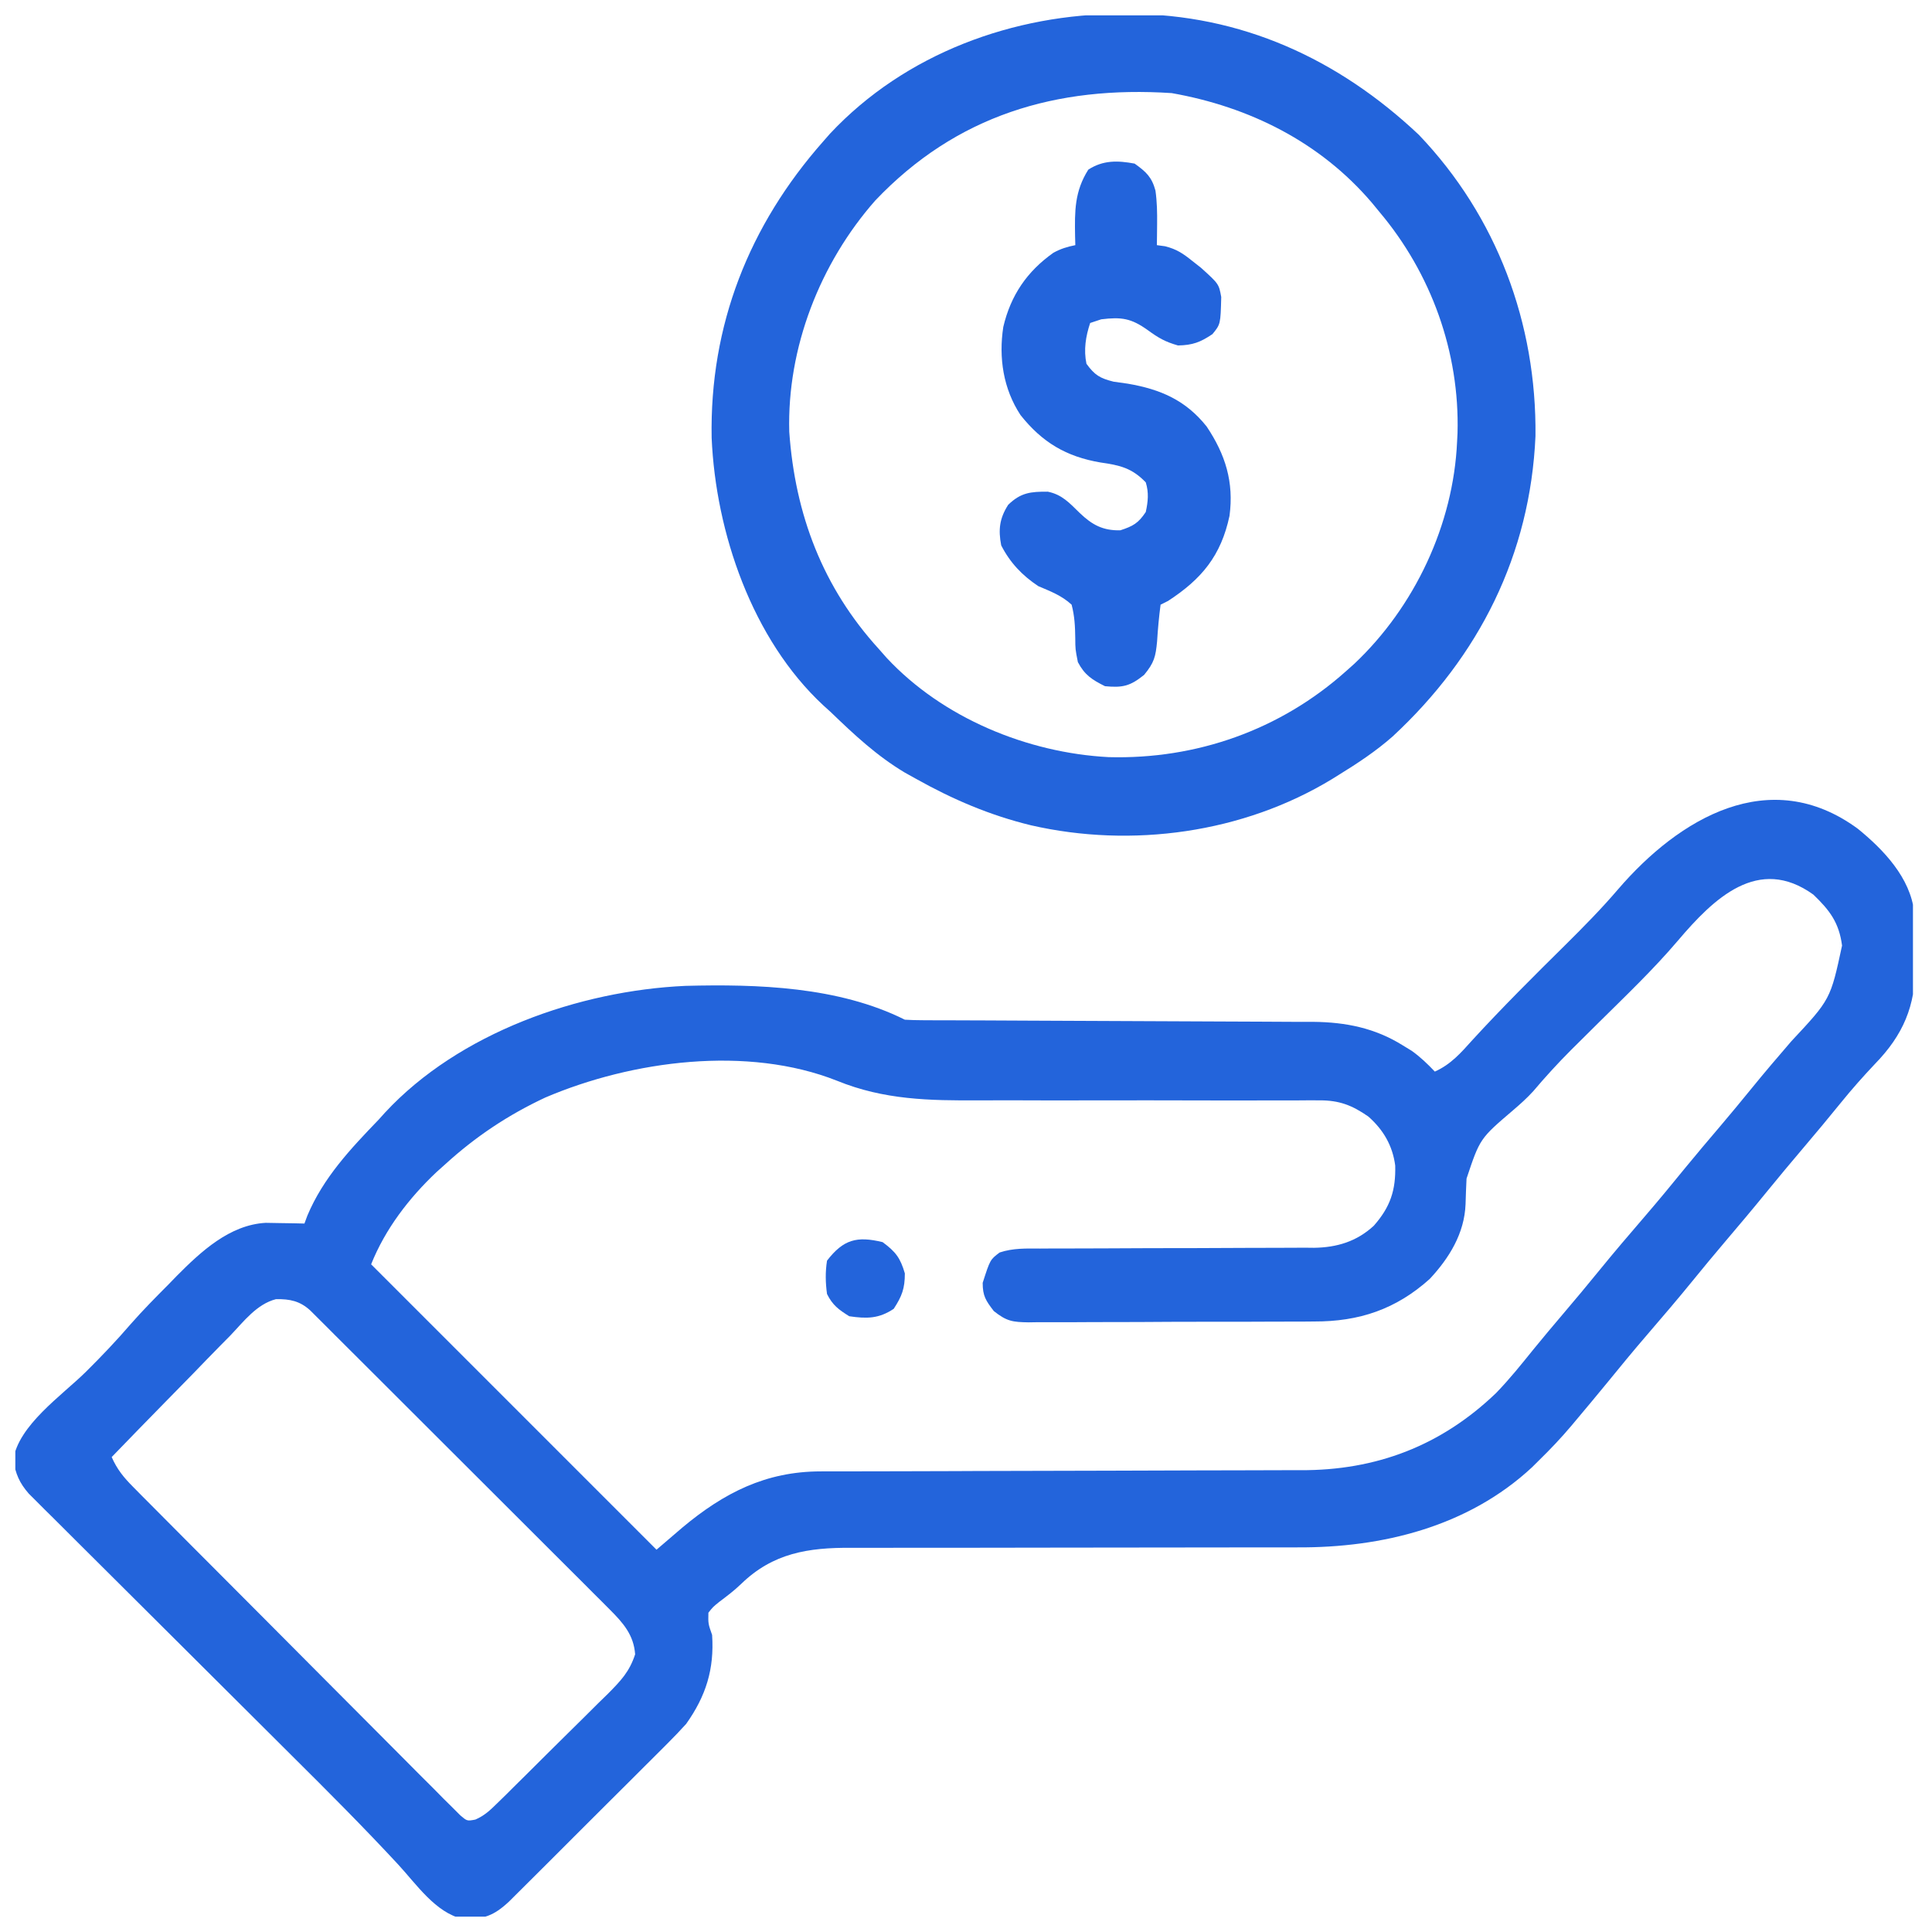 <svg width="63" height="63" viewBox="0 0 63 63" fill="none" xmlns="http://www.w3.org/2000/svg">
<g clip-path="url(#clip0_1896_13458)">
<path d="M60.579 27.023C61.419 27.704 62.296 28.625 62.418 29.742C62.429 30.172 62.436 30.601 62.439 31.031C62.447 31.252 62.447 31.252 62.454 31.478C62.466 32.8 62.059 33.752 61.132 34.702C60.751 35.106 60.387 35.516 60.037 35.948C59.635 36.444 59.227 36.934 58.813 37.421C58.406 37.901 58.002 38.383 57.605 38.871C57.152 39.428 56.69 39.976 56.225 40.523C55.877 40.933 55.534 41.347 55.195 41.764C54.717 42.352 54.225 42.927 53.731 43.501C53.273 44.033 52.826 44.575 52.383 45.12C52.062 45.512 51.737 45.901 51.411 46.289C51.357 46.354 51.303 46.418 51.247 46.485C50.907 46.888 50.55 47.265 50.172 47.633C50.102 47.703 50.033 47.772 49.961 47.843C47.879 49.781 45.076 50.474 42.303 50.458C42.128 50.458 41.954 50.459 41.78 50.459C41.408 50.46 41.037 50.46 40.666 50.459C40.077 50.458 39.489 50.459 38.9 50.461C37.44 50.465 35.98 50.466 34.52 50.466C33.382 50.466 32.244 50.467 31.106 50.471C30.522 50.473 29.938 50.473 29.355 50.471C28.991 50.47 28.627 50.471 28.263 50.473C28.095 50.474 27.928 50.473 27.76 50.472C26.356 50.462 25.205 50.643 24.171 51.647C23.945 51.865 23.706 52.045 23.455 52.234C23.247 52.402 23.247 52.402 23.1 52.589C23.092 52.946 23.092 52.946 23.221 53.314C23.295 54.429 23.021 55.303 22.375 56.214C22.179 56.431 21.977 56.642 21.771 56.847C21.713 56.906 21.654 56.965 21.594 57.025C21.403 57.217 21.211 57.408 21.018 57.599C20.885 57.732 20.751 57.866 20.617 58C20.337 58.28 20.057 58.559 19.776 58.837C19.417 59.195 19.059 59.553 18.7 59.911C18.424 60.187 18.148 60.463 17.872 60.739C17.739 60.871 17.607 61.003 17.475 61.135C17.29 61.319 17.105 61.503 16.92 61.687C16.815 61.791 16.71 61.896 16.602 62.004C16.101 62.474 15.762 62.592 15.09 62.572C14.204 62.375 13.578 61.441 12.982 60.797C11.858 59.584 10.691 58.416 9.518 57.251C9.157 56.892 8.796 56.532 8.435 56.172C7.41 55.15 6.385 54.129 5.359 53.108C4.789 52.541 4.219 51.973 3.649 51.405C3.291 51.047 2.932 50.69 2.572 50.333C2.297 50.06 2.024 49.787 1.75 49.513C1.65 49.415 1.551 49.317 1.449 49.216C1.359 49.126 1.269 49.035 1.176 48.942C1.058 48.825 1.058 48.825 0.938 48.705C0.629 48.35 0.512 48.067 0.432 47.603C0.601 46.476 2.01 45.511 2.793 44.741C3.309 44.23 3.803 43.711 4.277 43.16C4.667 42.716 5.083 42.297 5.5 41.878C5.628 41.746 5.628 41.746 5.758 41.612C6.552 40.812 7.487 39.94 8.664 39.875C8.814 39.878 8.964 39.88 9.118 39.883C9.27 39.886 9.421 39.888 9.578 39.89C9.693 39.893 9.808 39.896 9.927 39.898C9.959 39.811 9.992 39.724 10.025 39.635C10.543 38.404 11.431 37.461 12.344 36.514C12.414 36.436 12.485 36.358 12.557 36.278C14.968 33.678 18.879 32.306 22.347 32.148C24.702 32.087 27.343 32.17 29.506 33.251C29.694 33.263 29.883 33.267 30.072 33.268C30.192 33.269 30.312 33.269 30.435 33.27C30.567 33.27 30.698 33.27 30.834 33.27C30.972 33.271 31.111 33.272 31.253 33.272C31.555 33.274 31.856 33.275 32.158 33.275C32.635 33.277 33.113 33.279 33.59 33.282C34.949 33.289 36.307 33.296 37.665 33.3C38.415 33.302 39.165 33.306 39.914 33.31C40.311 33.313 40.707 33.315 41.104 33.315C41.547 33.316 41.99 33.319 42.434 33.322C42.564 33.322 42.694 33.321 42.827 33.321C43.885 33.332 44.839 33.522 45.746 34.09C45.841 34.148 45.937 34.207 46.036 34.267C46.318 34.469 46.55 34.692 46.788 34.943C47.315 34.706 47.638 34.332 48.019 33.908C48.997 32.842 50.02 31.825 51.049 30.808C51.641 30.221 52.222 29.632 52.764 28.998C54.754 26.683 57.71 24.918 60.579 27.023ZM54.716 30.671C53.908 31.621 53.005 32.48 52.119 33.357C51.895 33.578 51.672 33.8 51.449 34.022C51.377 34.093 51.306 34.164 51.232 34.237C50.8 34.67 50.393 35.115 49.998 35.582C49.792 35.809 49.572 36.005 49.339 36.204C48.258 37.127 48.258 37.127 47.822 38.432C47.808 38.709 47.798 38.987 47.79 39.264C47.755 40.215 47.26 41.021 46.622 41.704C45.521 42.694 44.321 43.097 42.849 43.092C42.74 43.093 42.631 43.094 42.519 43.095C42.164 43.097 41.808 43.098 41.453 43.097C41.204 43.098 40.955 43.099 40.706 43.1C40.187 43.102 39.668 43.102 39.148 43.101C38.483 43.101 37.818 43.104 37.152 43.109C36.639 43.112 36.126 43.113 35.613 43.112C35.368 43.112 35.123 43.114 34.877 43.116C34.535 43.118 34.192 43.117 33.85 43.115C33.749 43.117 33.648 43.118 33.544 43.12C33.023 43.112 32.828 43.088 32.407 42.752C32.145 42.411 32.044 42.26 32.044 41.832C32.287 41.076 32.287 41.076 32.597 40.842C33.032 40.697 33.463 40.711 33.916 40.714C34.072 40.713 34.072 40.713 34.23 40.712C34.454 40.712 34.679 40.711 34.903 40.711C35.259 40.712 35.614 40.71 35.97 40.708C36.981 40.702 37.993 40.699 39.004 40.699C39.623 40.698 40.242 40.695 40.86 40.691C41.096 40.689 41.331 40.689 41.566 40.69C41.896 40.691 42.226 40.688 42.556 40.686C42.653 40.687 42.749 40.688 42.848 40.689C43.595 40.678 44.239 40.485 44.798 39.97C45.338 39.357 45.518 38.808 45.496 38.006C45.41 37.355 45.109 36.841 44.62 36.409C44.092 36.042 43.676 35.88 43.033 35.881C42.912 35.881 42.791 35.881 42.667 35.88C42.536 35.881 42.404 35.882 42.269 35.883C42.06 35.883 42.06 35.883 41.847 35.883C41.545 35.883 41.243 35.883 40.94 35.884C40.46 35.886 39.979 35.885 39.499 35.884C38.133 35.88 36.767 35.879 35.401 35.882C34.646 35.884 33.891 35.884 33.136 35.88C32.738 35.879 32.34 35.879 31.942 35.881C30.301 35.891 28.829 35.867 27.295 35.242C24.375 34.085 20.614 34.579 17.782 35.789C16.574 36.353 15.505 37.065 14.519 37.965C14.425 38.049 14.331 38.133 14.234 38.22C13.335 39.069 12.563 40.076 12.102 41.228C15.173 44.299 18.244 47.37 21.408 50.534C21.687 50.295 21.966 50.055 22.254 49.809C23.608 48.679 24.971 47.982 26.759 47.98C26.909 47.98 27.059 47.979 27.213 47.979C27.378 47.979 27.543 47.979 27.707 47.979C27.882 47.978 28.056 47.978 28.231 47.978C28.606 47.977 28.982 47.976 29.357 47.976C29.952 47.975 30.547 47.973 31.142 47.971C31.346 47.97 31.55 47.969 31.755 47.968C31.908 47.968 31.908 47.968 32.065 47.967C33.449 47.962 34.833 47.958 36.218 47.957C37.153 47.956 38.088 47.953 39.023 47.948C39.516 47.946 40.01 47.944 40.504 47.945C40.969 47.946 41.435 47.944 41.901 47.941C42.07 47.94 42.239 47.94 42.409 47.941C44.876 47.952 46.992 47.144 48.782 45.428C49.217 44.98 49.605 44.496 49.996 44.011C50.312 43.622 50.634 43.24 50.958 42.859C51.363 42.383 51.764 41.903 52.159 41.417C52.637 40.829 53.129 40.254 53.623 39.68C54.082 39.147 54.529 38.605 54.973 38.059C55.338 37.613 55.711 37.175 56.084 36.736C56.432 36.326 56.775 35.912 57.114 35.495C57.538 34.973 57.974 34.463 58.413 33.954C59.69 32.587 59.69 32.587 60.067 30.834C59.97 30.09 59.669 29.687 59.131 29.172C57.336 27.88 55.882 29.298 54.716 30.671ZM7.513 43.547C7.346 43.716 7.346 43.716 7.176 43.888C6.881 44.187 6.59 44.488 6.299 44.79C6 45.097 5.7 45.403 5.399 45.708C4.811 46.307 4.225 46.909 3.642 47.513C3.817 47.912 4.034 48.178 4.341 48.486C4.436 48.583 4.531 48.679 4.629 48.778C4.786 48.935 4.786 48.935 4.946 49.096C5.056 49.207 5.166 49.318 5.28 49.432C5.581 49.736 5.884 50.04 6.186 50.343C6.375 50.532 6.564 50.722 6.753 50.911C7.411 51.573 8.07 52.233 8.729 52.893C9.344 53.508 9.958 54.126 10.571 54.744C11.097 55.274 11.624 55.803 12.152 56.331C12.468 56.647 12.783 56.963 13.097 57.28C13.446 57.634 13.798 57.984 14.15 58.335C14.255 58.441 14.359 58.547 14.466 58.656C14.562 58.751 14.658 58.846 14.757 58.943C14.839 59.026 14.922 59.11 15.008 59.195C15.232 59.385 15.232 59.385 15.501 59.334C15.804 59.203 15.989 59.023 16.224 58.792C16.321 58.698 16.417 58.604 16.516 58.507C16.671 58.353 16.671 58.353 16.828 58.196C16.934 58.091 17.041 57.986 17.15 57.878C17.375 57.655 17.599 57.431 17.823 57.208C18.052 56.978 18.282 56.751 18.514 56.524C18.848 56.197 19.179 55.867 19.51 55.537C19.613 55.436 19.717 55.335 19.824 55.231C20.241 54.809 20.525 54.516 20.711 53.945C20.665 53.312 20.321 52.922 19.884 52.485C19.796 52.397 19.709 52.309 19.618 52.218C19.523 52.123 19.427 52.028 19.329 51.93C19.228 51.829 19.127 51.728 19.023 51.623C18.746 51.347 18.47 51.071 18.193 50.795C17.903 50.506 17.613 50.217 17.324 49.927C16.838 49.441 16.352 48.956 15.866 48.471C15.303 47.911 14.741 47.349 14.179 46.787C13.638 46.247 13.098 45.706 12.556 45.166C12.326 44.937 12.096 44.707 11.866 44.477C11.545 44.156 11.224 43.836 10.902 43.516C10.807 43.42 10.711 43.324 10.612 43.225C10.525 43.139 10.438 43.052 10.348 42.962C10.234 42.849 10.234 42.849 10.118 42.733C9.782 42.425 9.455 42.356 8.999 42.364C8.37 42.526 7.948 43.092 7.513 43.547Z" fill="#2364DB"/>
<path d="M36.584 0.453C36.663 0.453 36.743 0.453 36.825 0.453C40.472 0.465 43.636 1.915 46.267 4.396C48.813 7.061 50.109 10.546 50.07 14.218C49.901 18.085 48.231 21.404 45.411 24.016C44.864 24.498 44.265 24.893 43.646 25.274C43.544 25.338 43.544 25.338 43.439 25.403C40.541 27.166 36.911 27.665 33.616 26.911C32.274 26.584 31.071 26.069 29.868 25.395C29.748 25.328 29.627 25.261 29.503 25.192C28.591 24.647 27.849 23.953 27.089 23.22C27.009 23.148 26.93 23.076 26.848 23.002C24.528 20.848 23.34 17.367 23.206 14.281C23.138 10.602 24.426 7.348 26.847 4.608C26.956 4.484 26.956 4.484 27.067 4.357C29.515 1.745 33.058 0.448 36.584 0.453ZM28.539 6.541C26.738 8.587 25.661 11.345 25.737 14.083C25.927 16.779 26.83 19.159 28.66 21.165C28.743 21.259 28.826 21.353 28.911 21.45C30.738 23.412 33.501 24.55 36.152 24.689C39.011 24.767 41.745 23.804 43.888 21.89C43.98 21.808 44.072 21.727 44.166 21.642C46.13 19.787 47.395 17.107 47.514 14.397C47.519 14.307 47.523 14.216 47.528 14.123C47.601 11.487 46.67 8.909 44.976 6.904C44.895 6.806 44.814 6.707 44.731 6.606C43.045 4.631 40.743 3.485 38.208 3.036C34.45 2.79 31.183 3.757 28.539 6.541Z" fill="#2364DB"/>
<path d="M36.999 5.335C37.372 5.602 37.558 5.771 37.678 6.215C37.73 6.584 37.736 6.935 37.732 7.307C37.731 7.436 37.73 7.565 37.728 7.698C37.727 7.796 37.726 7.894 37.724 7.994C37.856 8.012 37.856 8.012 37.991 8.03C38.375 8.127 38.58 8.269 38.888 8.516C38.979 8.587 39.07 8.659 39.164 8.733C39.745 9.259 39.745 9.259 39.823 9.686C39.8 10.572 39.8 10.572 39.537 10.895C39.143 11.161 38.889 11.256 38.412 11.265C37.987 11.143 37.779 11.02 37.43 10.767C36.885 10.377 36.572 10.332 35.911 10.412C35.732 10.471 35.732 10.471 35.549 10.532C35.403 10.971 35.333 11.407 35.428 11.862C35.697 12.232 35.866 12.334 36.313 12.446C36.464 12.468 36.616 12.489 36.773 12.511C37.839 12.693 38.664 13.048 39.348 13.909C39.961 14.825 40.239 15.722 40.093 16.82C39.816 18.121 39.188 18.88 38.087 19.597C37.967 19.657 37.967 19.657 37.845 19.718C37.792 20.117 37.756 20.514 37.731 20.917C37.684 21.413 37.637 21.61 37.307 22.008C36.855 22.371 36.613 22.432 36.032 22.376C35.61 22.165 35.37 22.012 35.148 21.591C35.065 21.168 35.065 21.168 35.063 20.82C35.058 20.432 35.043 20.094 34.944 19.718C34.622 19.42 34.257 19.283 33.857 19.113C33.332 18.765 32.935 18.346 32.648 17.784C32.55 17.273 32.59 16.909 32.875 16.462C33.286 16.062 33.608 16.03 34.166 16.033C34.629 16.125 34.876 16.403 35.206 16.725C35.615 17.117 35.963 17.304 36.531 17.293C36.948 17.157 37.117 17.063 37.362 16.696C37.436 16.358 37.466 16.062 37.362 15.729C36.909 15.259 36.515 15.17 35.881 15.08C34.766 14.89 33.982 14.423 33.278 13.535C32.714 12.678 32.562 11.664 32.716 10.661C32.958 9.63 33.489 8.852 34.349 8.243C34.587 8.112 34.799 8.047 35.065 7.994C35.062 7.898 35.06 7.802 35.057 7.703C35.043 6.881 35.039 6.243 35.488 5.532C35.968 5.22 36.444 5.231 36.999 5.335Z" fill="#2364DB"/>
<path d="M28.78 40.504C29.205 40.818 29.358 41.016 29.506 41.524C29.506 42.019 29.411 42.267 29.143 42.679C28.657 43.003 28.264 43.005 27.693 42.921C27.346 42.704 27.15 42.561 26.968 42.196C26.917 41.826 26.91 41.477 26.968 41.108C27.502 40.416 27.941 40.301 28.78 40.504Z" fill="#2364DB"/>
</g>
<defs>
<clipPath id="clip0_1896_13458">
<rect width="61.879" height="62" fill="white" transform="translate(0.5 0.5)"/>
</clipPath>
</defs>
</svg>
